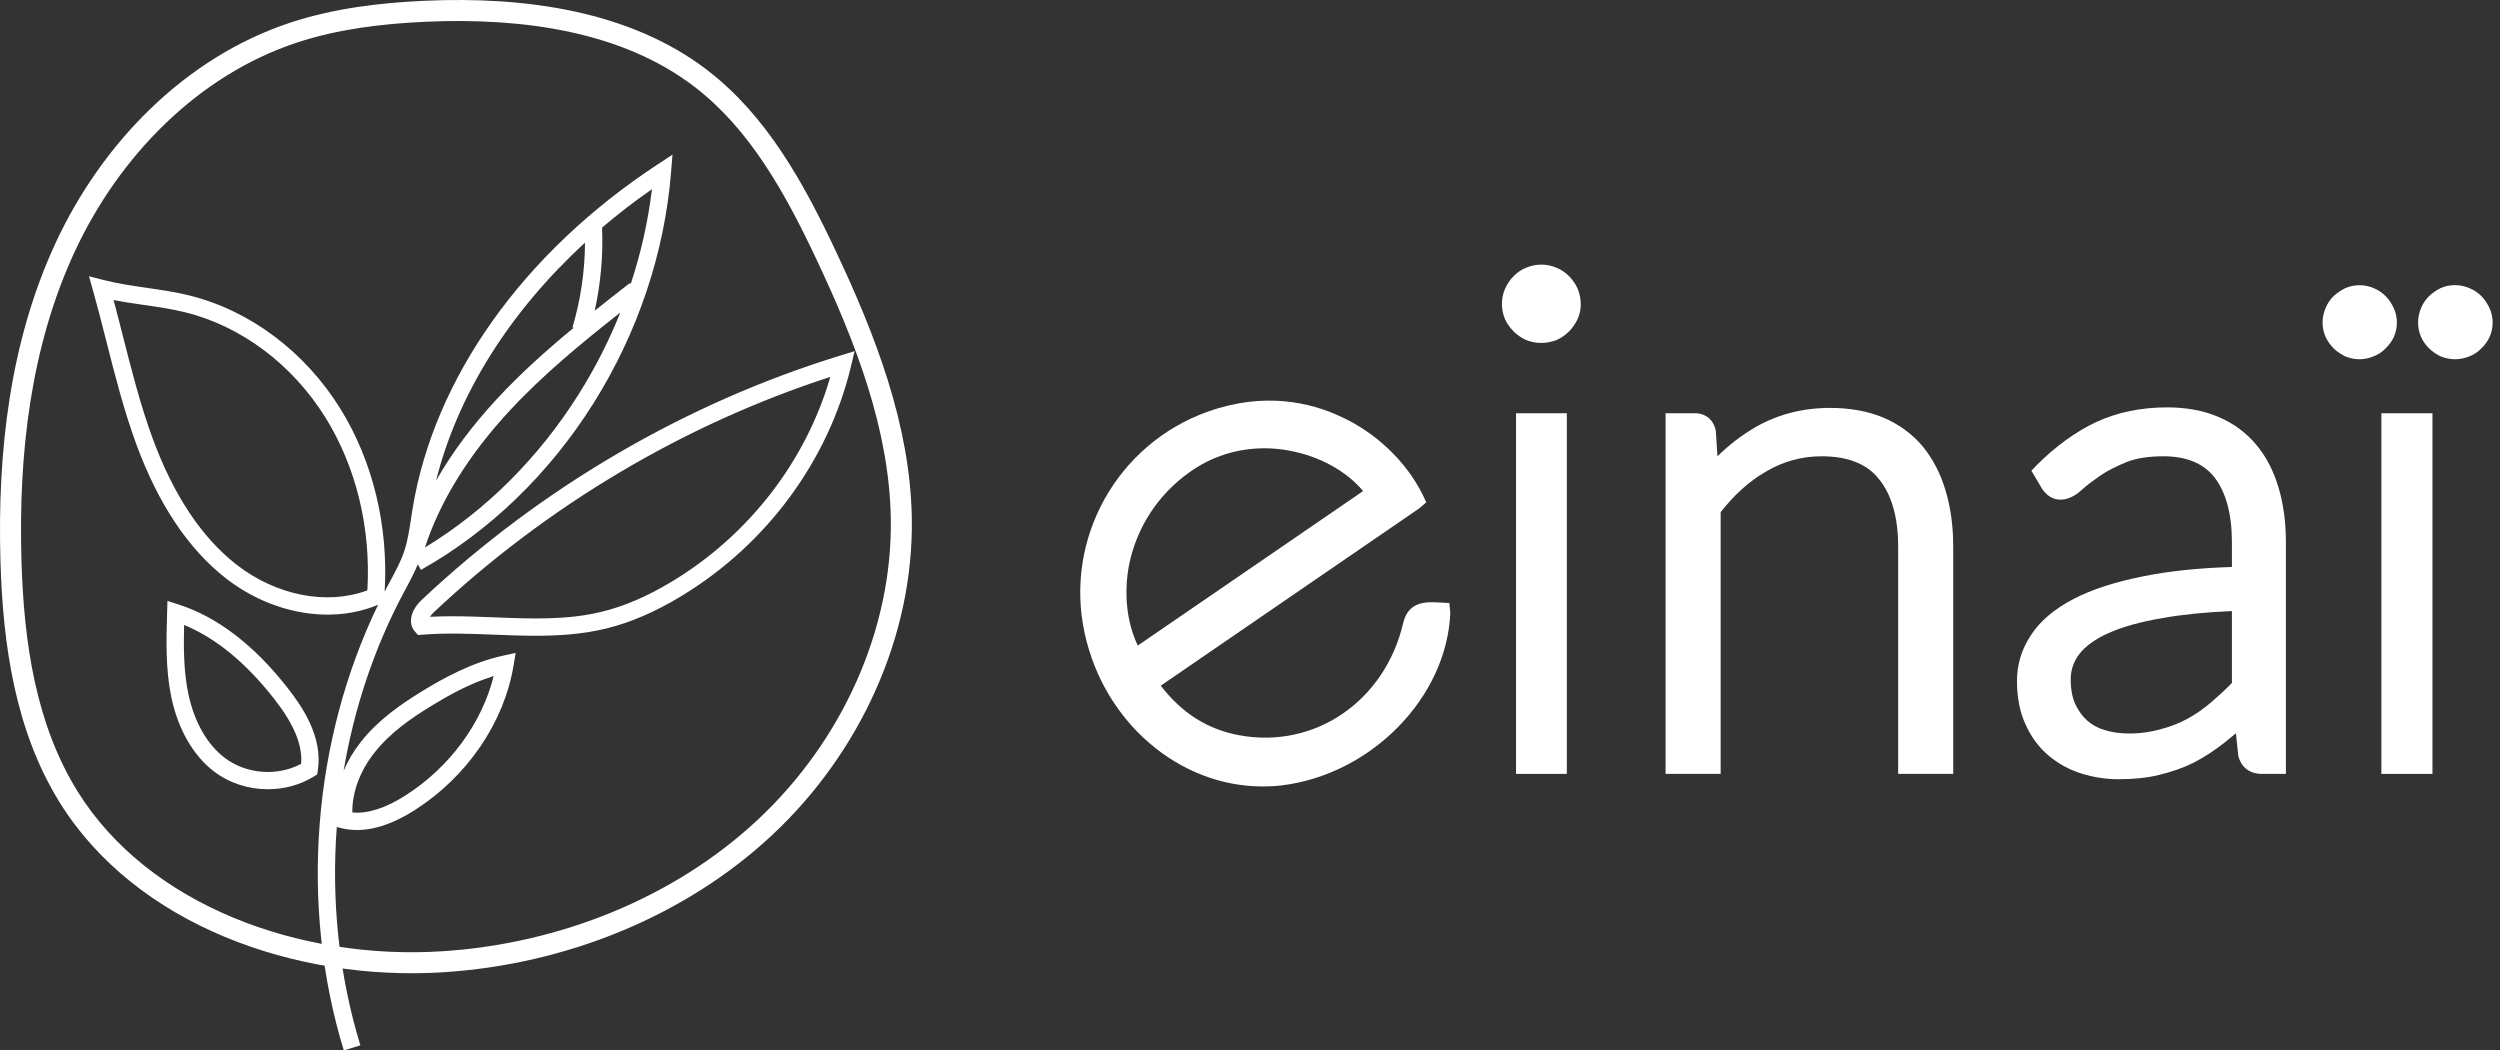 <svg width="119" height="50" viewBox="0 0 119 50" fill="none" xmlns="http://www.w3.org/2000/svg">
<rect x="0" y="0" width="119" height="50" fill="#333333" stroke="none"/>
<path d="M75.244 14.479C75.244 14.733 75.193 14.988 75.079 15.217C74.977 15.421 74.85 15.611 74.684 15.777C74.519 15.942 74.315 16.082 74.099 16.184C73.87 16.273 73.615 16.324 73.361 16.324C73.106 16.324 72.865 16.273 72.635 16.184C72.419 16.082 72.216 15.942 72.05 15.777C71.885 15.611 71.745 15.421 71.643 15.204C71.554 14.988 71.49 14.733 71.49 14.479C71.49 14.224 71.541 13.97 71.643 13.741C71.745 13.512 71.885 13.308 72.05 13.143C72.216 12.977 72.406 12.837 72.635 12.748C73.094 12.545 73.641 12.545 74.099 12.748C74.315 12.837 74.519 12.977 74.684 13.143C74.85 13.308 74.99 13.512 75.091 13.728C75.193 13.97 75.244 14.224 75.244 14.479Z" fill="white"/>
<path d="M74.581 36.837H72.163V19.671H74.581V36.837Z" fill="white"/>
<path d="M92.973 26.007V36.836H90.352V26.007C90.352 24.633 90.046 23.551 89.436 22.801C88.863 22.075 87.947 21.719 86.713 21.719C85.771 21.719 84.88 21.961 84.066 22.444C83.264 22.902 82.539 23.564 81.903 24.379V36.836H79.281V19.67H80.681C81.203 19.67 81.584 20.001 81.674 20.523L81.75 21.719C82.31 21.172 82.921 20.701 83.582 20.319C84.638 19.721 85.822 19.416 87.107 19.416C88.049 19.416 88.901 19.568 89.639 19.874C90.39 20.192 91.014 20.65 91.51 21.235C91.993 21.821 92.362 22.521 92.604 23.335C92.846 24.124 92.973 25.028 92.973 26.007Z" fill="white"/>
<path d="M106.239 32.51C105.933 32.828 105.602 33.121 105.284 33.401C104.928 33.706 104.546 33.986 104.139 34.203C103.732 34.432 103.287 34.597 102.803 34.724C102.04 34.928 101.034 35.017 100.182 34.75C99.864 34.661 99.596 34.508 99.355 34.304C99.126 34.101 98.935 33.834 98.782 33.516C98.642 33.197 98.566 32.803 98.566 32.345C98.566 31.887 98.706 31.492 98.973 31.136C99.253 30.767 99.724 30.424 100.347 30.143C101.021 29.838 101.887 29.596 102.943 29.418C103.872 29.253 104.979 29.138 106.239 29.087V32.51ZM108.466 23.234C108.237 22.445 107.88 21.745 107.41 21.185C106.939 20.613 106.328 20.154 105.602 19.849C104.903 19.544 104.076 19.391 103.147 19.391C101.9 19.391 100.767 19.633 99.775 20.091C98.807 20.549 97.866 21.223 96.95 22.139L96.695 22.407L97.191 23.247C97.28 23.386 97.395 23.514 97.522 23.603C97.904 23.883 98.489 23.87 99.087 23.323C99.304 23.119 99.596 22.903 99.94 22.661C100.284 22.419 100.716 22.203 101.212 22C101.683 21.808 102.281 21.719 102.981 21.719C104.063 21.719 104.877 22.05 105.399 22.712C105.959 23.425 106.239 24.468 106.239 25.817V26.988C104.623 27.038 103.21 27.191 102.014 27.433C100.678 27.7 99.571 28.056 98.693 28.515C97.789 28.985 97.115 29.558 96.682 30.22C96.237 30.881 96.008 31.619 96.008 32.408C96.008 33.21 96.148 33.923 96.428 34.508C96.695 35.106 97.077 35.602 97.535 35.984C97.993 36.366 98.515 36.646 99.087 36.824C99.66 37.002 100.245 37.091 100.843 37.091C101.543 37.091 102.192 37.028 102.765 36.888C103.35 36.748 103.91 36.557 104.419 36.302C104.915 36.048 105.399 35.73 105.87 35.361C106.048 35.221 106.239 35.055 106.43 34.903L106.544 35.984C106.684 36.531 107.091 36.837 107.664 36.837H108.809V25.817C108.809 24.875 108.695 24.01 108.466 23.234" fill="white"/>
<path d="M114.092 15.357C114.092 15.598 114.041 15.84 113.939 16.056C113.838 16.26 113.71 16.438 113.558 16.578C113.405 16.744 113.214 16.871 112.985 16.96C112.769 17.049 112.54 17.1 112.311 17.1C112.069 17.1 111.84 17.049 111.624 16.96C111.433 16.858 111.242 16.744 111.089 16.591C110.924 16.425 110.796 16.247 110.695 16.031C110.606 15.827 110.555 15.598 110.555 15.357C110.555 15.115 110.606 14.886 110.695 14.669C110.784 14.453 110.911 14.262 111.076 14.097C111.242 13.944 111.433 13.817 111.636 13.715C112.056 13.537 112.552 13.524 112.985 13.715C113.214 13.804 113.405 13.944 113.57 14.11C113.723 14.262 113.838 14.453 113.939 14.657C114.041 14.873 114.092 15.115 114.092 15.357Z" fill="white"/>
<path d="M115.785 36.837H113.354V19.671H115.785V36.837Z" fill="white"/>
<path d="M118.65 15.357C118.65 15.598 118.599 15.84 118.497 16.057C118.395 16.26 118.268 16.438 118.115 16.578C117.963 16.744 117.772 16.871 117.555 16.96C117.326 17.049 117.098 17.1 116.868 17.1C116.627 17.1 116.385 17.049 116.169 16.96C115.965 16.858 115.787 16.744 115.634 16.591C115.469 16.426 115.329 16.247 115.24 16.031C115.151 15.828 115.1 15.598 115.1 15.357C115.1 15.115 115.151 14.886 115.24 14.67C115.329 14.453 115.456 14.262 115.621 14.097C115.787 13.944 115.965 13.817 116.169 13.715C116.601 13.524 117.098 13.524 117.543 13.715C117.772 13.804 117.963 13.944 118.128 14.11C118.281 14.262 118.395 14.453 118.497 14.657C118.599 14.873 118.65 15.115 118.65 15.357Z" fill="white"/>
<path d="M53.751 26.848C54.12 25.091 55.125 23.539 56.614 22.483C57.657 21.732 58.892 21.338 60.19 21.338C60.584 21.338 60.991 21.376 61.386 21.452C62.811 21.719 64.084 22.419 64.885 23.374L54.158 30.729C53.624 29.609 53.484 28.222 53.751 26.848ZM68.995 28.769V28.706L68.525 28.68C67.787 28.629 67.036 28.667 66.794 29.647C65.929 33.376 62.569 35.679 58.955 34.992C57.479 34.712 56.258 33.948 55.252 32.638L67.57 24.188L67.888 23.908L67.71 23.526C66.909 21.936 65.471 20.574 63.778 19.811C62.404 19.174 60.202 18.627 57.492 19.594C53.166 21.134 50.633 25.677 51.639 30.182C52.567 34.381 56.118 37.435 60.101 37.435C60.406 37.435 60.711 37.422 61.017 37.384C65.267 36.862 68.868 33.21 69.034 29.176L68.995 28.769Z" fill="white"/>
<path d="M21.538 29.334C22.212 29.334 22.884 29.36 23.543 29.386C25.309 29.456 26.977 29.52 28.617 29.126C29.725 28.859 30.848 28.374 32.05 27.641C35.682 25.428 38.373 21.921 39.522 17.94C32.566 20.198 26.055 24.061 20.649 29.144C20.568 29.221 20.508 29.295 20.466 29.36C20.823 29.342 21.181 29.334 21.538 29.334ZM25.5 30.262C24.832 30.262 24.167 30.236 23.51 30.21C22.386 30.166 21.223 30.121 20.102 30.211L19.9 30.227L19.764 30.077C19.403 29.68 19.532 29.064 20.084 28.544C25.765 23.202 32.648 19.185 39.99 16.927L40.68 16.715L40.512 17.417C39.441 21.904 36.514 25.887 32.479 28.345C31.203 29.123 30.003 29.641 28.811 29.928C27.718 30.191 26.605 30.262 25.5 30.262ZM10.691 36.069C11.726 36.855 13.197 36.965 14.334 36.359C14.404 35.461 13.996 34.476 13.062 33.28C11.714 31.553 10.27 30.367 8.763 29.748C8.737 30.838 8.741 31.947 8.96 33.002C9.236 34.34 9.851 35.429 10.691 36.069ZM12.751 37.568C11.84 37.568 10.927 37.284 10.192 36.725C9.193 35.965 8.469 34.702 8.152 33.169C7.876 31.835 7.916 30.471 7.955 29.152L7.971 28.604L8.493 28.771C10.349 29.367 12.105 30.714 13.712 32.772C14.436 33.7 15.371 35.114 15.127 36.676L15.098 36.864L14.935 36.964C14.278 37.368 13.515 37.568 12.751 37.568ZM28.659 10.833C28.713 12.167 28.595 13.493 28.308 14.79C28.866 14.343 29.427 13.905 29.982 13.471L30.021 13.521C30.51 12.045 30.85 10.53 31.033 9.004C30.201 9.583 29.408 10.194 28.659 10.833ZM27.847 11.551C24.264 14.839 21.785 18.776 20.757 22.877C21.518 21.546 22.492 20.239 23.673 18.968C24.801 17.753 26.039 16.649 27.307 15.602L27.251 15.585C27.639 14.271 27.839 12.918 27.847 11.551ZM29.527 14.876C27.702 16.313 25.869 17.816 24.278 19.529C22.323 21.634 20.961 23.829 20.225 26.062C23.12 24.305 25.642 21.792 27.549 18.759C28.329 17.521 28.99 16.219 29.527 14.876ZM5.406 14.281C5.565 14.872 5.715 15.466 5.862 16.045C6.271 17.653 6.693 19.315 7.271 20.882C8.259 23.564 9.597 25.578 11.248 26.869C13.145 28.351 15.565 28.821 17.487 28.101C17.661 25.144 16.957 22.234 15.495 19.881C13.921 17.347 11.478 15.517 8.793 14.859C8.164 14.704 7.501 14.609 6.861 14.517C6.383 14.448 5.894 14.377 5.406 14.281ZM16.771 38.673C17.498 38.743 18.347 38.471 19.297 37.866C21.4 36.526 22.935 34.435 23.499 32.18C22.359 32.531 21.327 33.112 20.524 33.605C19.616 34.161 18.585 34.859 17.825 35.824C17.131 36.702 16.756 37.724 16.771 38.673ZM16.365 50C14.252 43.106 14.87 35.255 17.998 28.785C15.776 29.726 12.933 29.232 10.74 27.518C8.967 26.132 7.539 23.995 6.497 21.168C5.904 19.56 5.477 17.876 5.063 16.248C4.862 15.456 4.654 14.636 4.43 13.839L4.236 13.149L4.93 13.329C5.596 13.501 6.299 13.602 6.979 13.7C7.638 13.796 8.321 13.894 8.99 14.058C11.882 14.767 14.508 16.73 16.195 19.445C17.749 21.946 18.496 25.032 18.309 28.162C18.359 28.066 18.409 27.97 18.459 27.875C18.502 27.796 18.545 27.716 18.587 27.636C18.839 27.168 19.077 26.726 19.237 26.251C19.405 25.752 19.484 25.225 19.568 24.666C19.59 24.525 19.611 24.384 19.634 24.243C20.646 18.011 24.9 12.027 31.305 7.825L32.01 7.362L31.942 8.203C31.633 12.045 30.355 15.847 28.248 19.199C26.139 22.552 23.3 25.294 20.037 27.127L19.888 26.861C19.721 27.27 19.515 27.653 19.314 28.027C19.272 28.105 19.23 28.184 19.188 28.262C17.802 30.87 16.852 33.739 16.355 36.695C16.558 36.214 16.834 35.747 17.177 35.313C18.018 34.247 19.123 33.495 20.093 32.901C21.096 32.286 22.442 31.539 23.95 31.209L24.545 31.079L24.445 31.679C23.993 34.399 22.234 36.972 19.741 38.562C18.463 39.375 17.301 39.666 16.286 39.428L16.031 39.368C15.768 42.875 16.133 46.431 17.154 49.758L16.365 50Z" fill="white"/>
<path fill-rule="evenodd" clip-rule="evenodd" d="M1.021 26.661C0.875 21.587 1.462 16.487 3.559 11.974C5.655 7.462 9.401 3.591 14.131 2.028C16.068 1.388 18.149 1.13 20.276 1.035C24.915 0.827 29.651 1.507 33.075 4.144C35.698 6.164 37.368 9.174 38.864 12.345C40.755 16.352 42.326 20.448 42.402 24.655C42.498 29.968 40.078 35.265 36.09 39C32.103 42.736 26.631 44.925 21.043 45.281C14.251 45.712 7.069 43.1 3.694 37.673C1.711 34.484 1.133 30.593 1.021 26.661ZM2.844 38.201C6.476 44.04 14.081 46.725 21.106 46.279C26.901 45.91 32.6 43.64 36.774 39.73C40.949 35.82 43.503 30.258 43.402 24.637C43.322 20.207 41.67 15.949 39.768 11.919C38.267 8.737 36.513 5.53 33.685 3.352C29.984 0.501 24.958 -0.176 20.231 0.036C18.059 0.133 15.876 0.399 13.817 1.078C8.773 2.746 4.839 6.845 2.652 11.552C0.465 16.258 -0.127 21.53 0.021 26.689C0.135 30.677 0.72 34.784 2.844 38.201Z" fill="white"/>
</svg>
